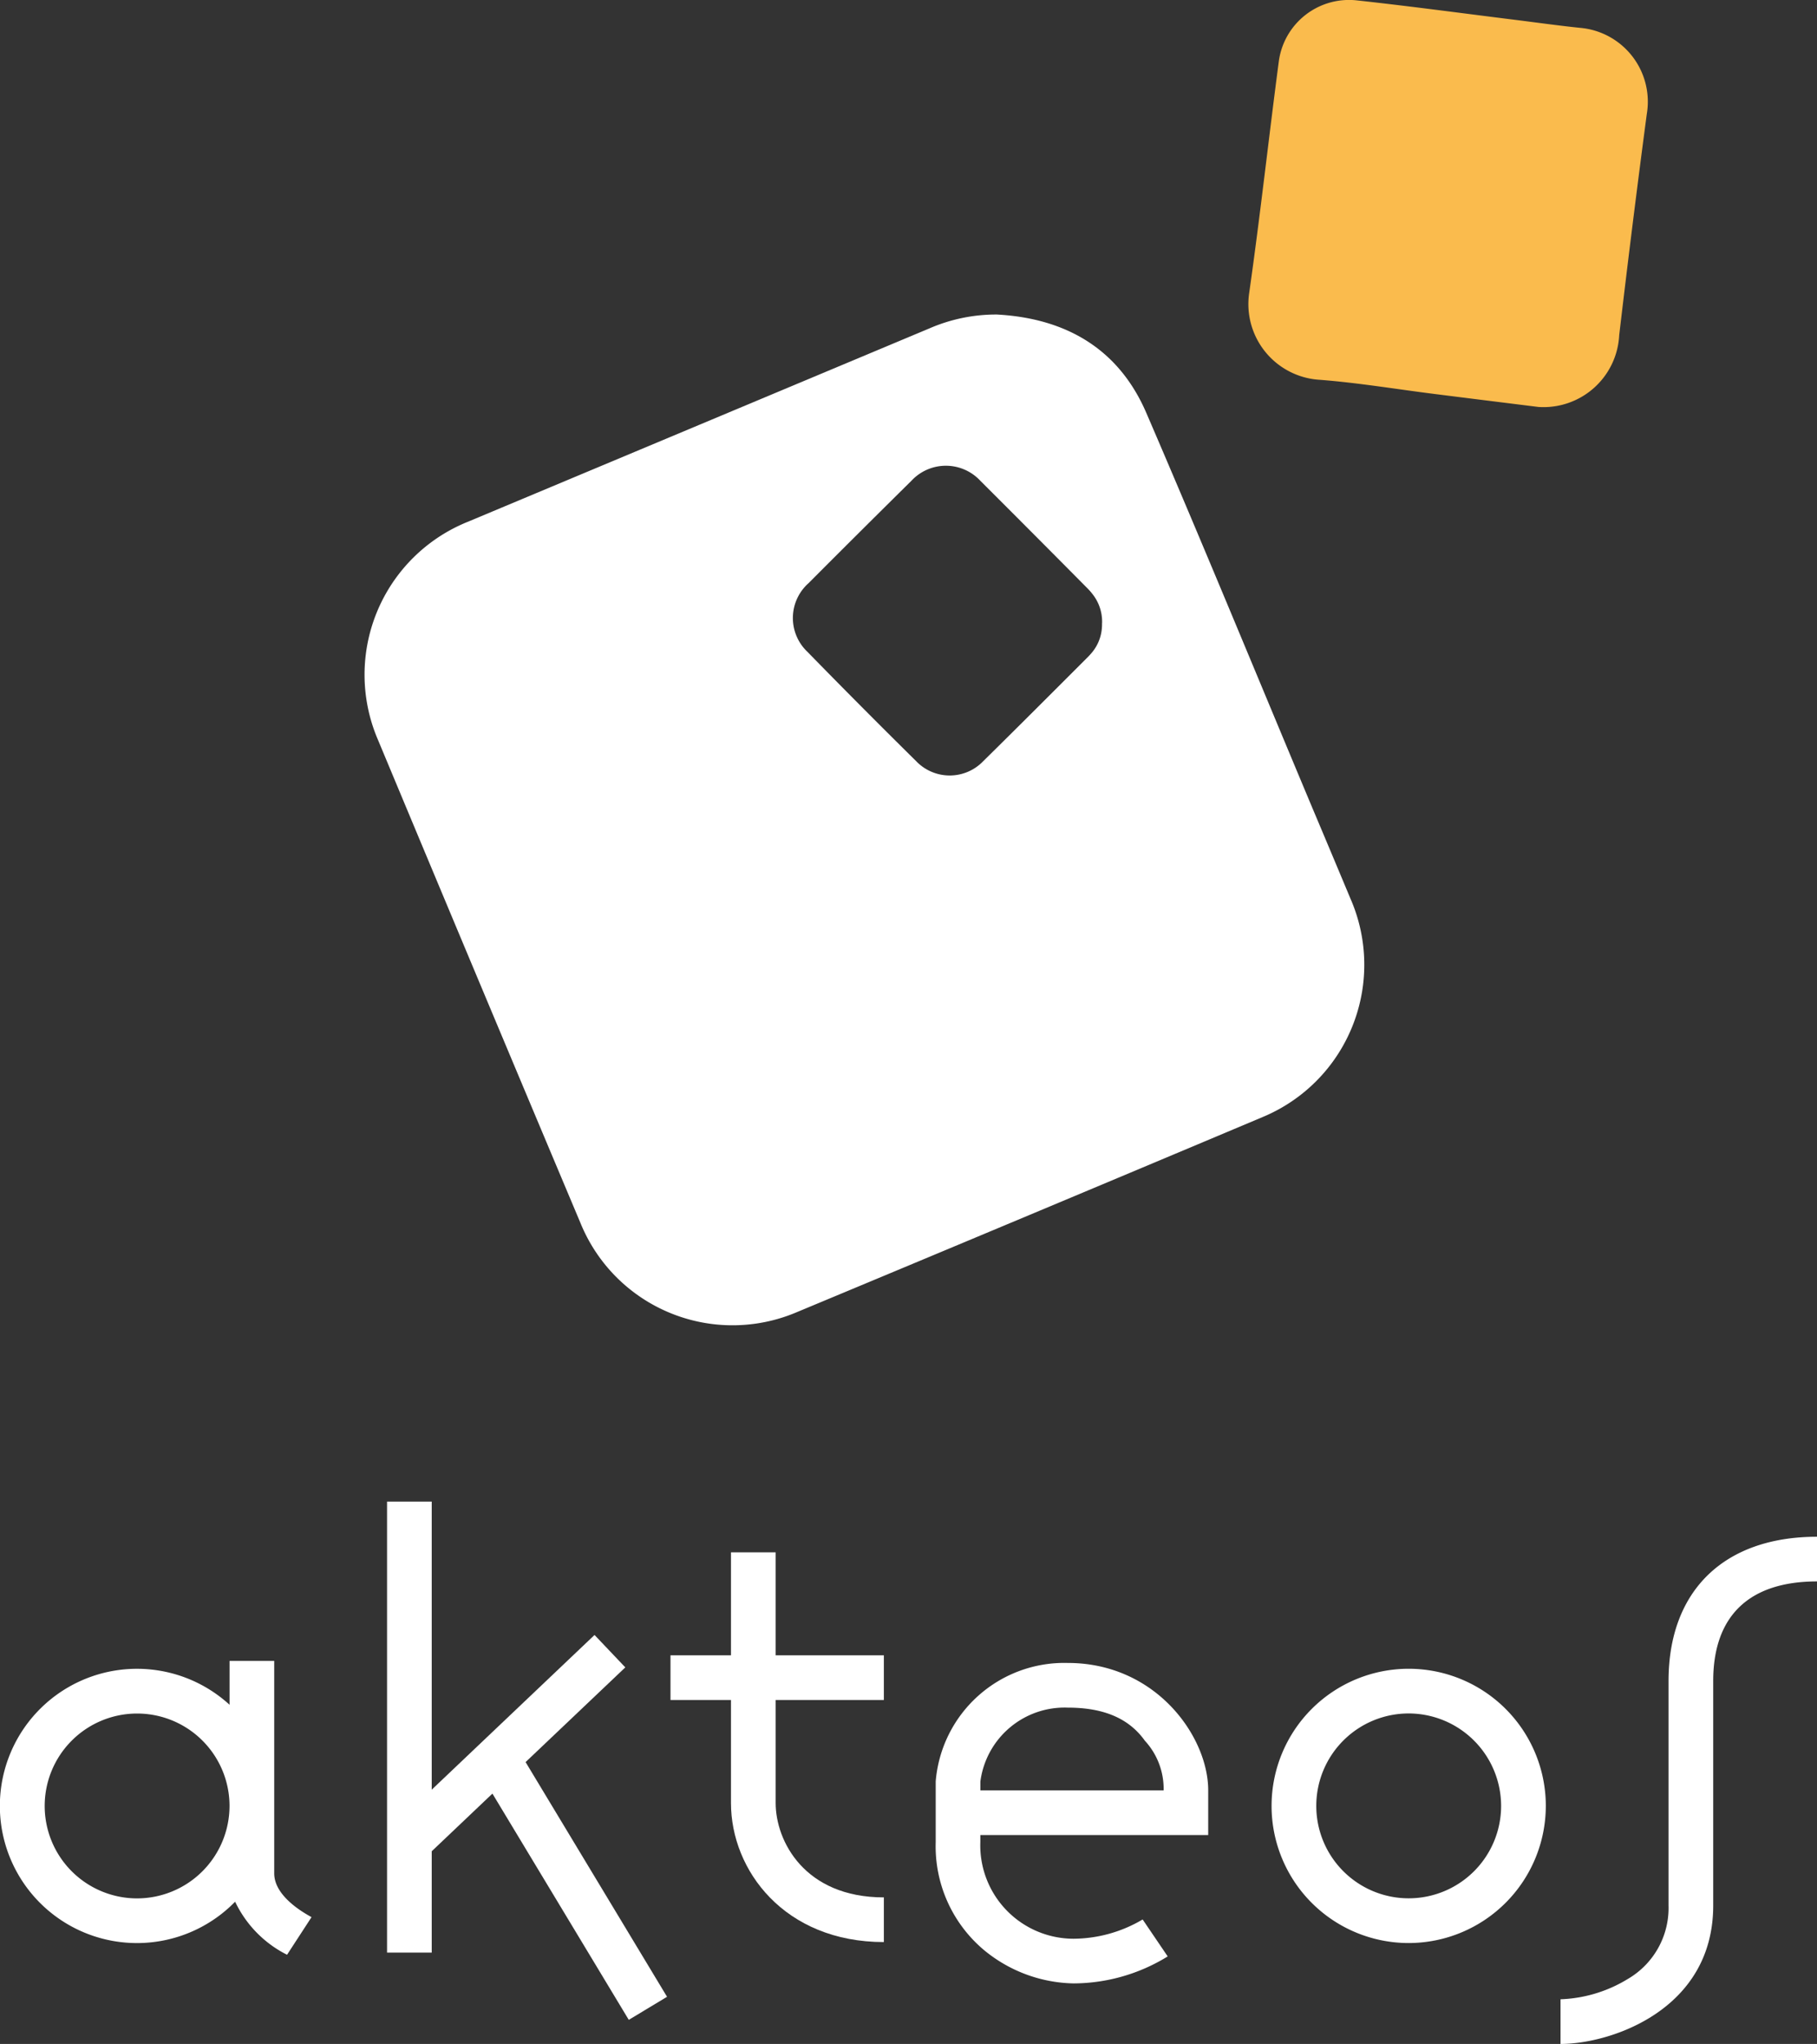 <svg xmlns="http://www.w3.org/2000/svg" width="116" height="130.474" viewBox="0 0 116 130.474">
  <rect x="0" y="0" width="116" height="130.474" fill="#333333" stroke="none"/>
  <g id="Groupe_1011" data-name="Groupe 1011" transform="translate(1751 2523.745)">
    <path id="Tracé_1" data-name="Tracé 1" d="M313.8,704.353V701.5h-6.908v-6.573h-2.852V701.5h-3.862v2.852h3.862v6.579c0,4.3,3.421,8.874,9.76,8.874v-2.852c-5.068,0-6.908-3.6-6.908-6.023v-6.579Z" transform="translate(-2008.373 -3119.58)" fill="#fff"/>
    <path id="Tracé_2" data-name="Tracé 2" d="M188.716,705.293l2.443-1.472-9.031-14.982,6.366-6.046-1.964-2.068L176.136,690.6V672.212h-2.852V701h2.852v-6.469l3.875-3.68Z" transform="translate(-1899.574 -3100.103)" fill="#fff"/>
    <path id="Tracé_3" data-name="Tracé 3" d="M17.507,757.082V743.517H14.655v2.8a8.754,8.754,0,1,0,.356,12.571,7.282,7.282,0,0,0,3.315,3.387l1.562-2.4c-.138-.094-2.381-1.2-2.381-2.792m-8.754,1.594a5.9,5.9,0,1,1,5.9-5.9,5.908,5.908,0,0,1-5.9,5.9" transform="translate(-1751 -3161.24)" fill="#fff"/>
    <path id="Tracé_4" data-name="Tracé 4" d="M578.058,764.554a8.754,8.754,0,1,1,8.754-8.754,8.764,8.764,0,0,1-8.754,8.754m0-14.655a5.9,5.9,0,1,0,5.9,5.9,5.909,5.909,0,0,0-5.9-5.9" transform="translate(-2239.125 -3164.267)" fill="#fff"/>
    <path id="Tracé_5" data-name="Tracé 5" d="M436.327,755.4v-2.852c0-3.432-3.332-8.133-8.965-8.133a8.237,8.237,0,0,0-8.432,7.559v3.879A8.645,8.645,0,0,0,422,762.732a9.232,9.232,0,0,0,5.746,2.139,11.524,11.524,0,0,0,5.995-1.723l-1.6-2.359a8.739,8.739,0,0,1-4.393,1.23,5.96,5.96,0,0,1-5.969-6.17V755.4Zm-8.965-8.133c2.3,0,3.906.69,4.919,2.11a4.533,4.533,0,0,1,1.2,3.171h-11.7v-.557a5.421,5.421,0,0,1,5.58-4.724" transform="translate(-2110.193 -3162.007)" fill="#fff"/>
    <path id="Tracé_6" data-name="Tracé 6" d="M698.671,720.317v-2.852a8.817,8.817,0,0,0,4.288-1.292,5.244,5.244,0,0,0,2.607-4.691V697.15c0-5.767,3.543-9.21,9.478-9.21v2.852c-4.335,0-6.626,2.2-6.626,6.358v14.333c0,6.675-6.567,8.834-9.747,8.834" transform="translate(-2350.044 -3113.588)" fill="#fff"/>
    <path id="Tracé_7" data-name="Tracé 7" d="M577.481,25.983c-1.995-.249-4.326-.538-6.657-.832-2.449-.308-4.89-.718-7.348-.907a4.842,4.842,0,0,1-4.5-5.528c.7-4.91,1.241-9.843,1.888-14.761A4.523,4.523,0,0,1,565.881.028c3.35.365,6.69.818,10.035,1.234,1.389.173,2.776.369,4.169.514a4.733,4.733,0,0,1,4.277,5.5Q583.429,14.33,582.6,21.4a4.835,4.835,0,0,1-5.123,4.58" transform="translate(-2230.228 -2523.745)" fill="#fabb4d"/>
    <path id="Tracé_8" data-name="Tracé 8" d="M226.21,178.127q-1.234-2.953-2.478-5.9c-3.52-8.395-6.978-16.816-10.583-25.174-1.77-4.1-5.147-6.037-9.54-6.275a10.683,10.683,0,0,0-4.305.886Q184.581,147.834,169.858,154a10.522,10.522,0,0,0-5.754,13.94q6.435,15.424,12.921,30.825a10.481,10.481,0,0,0,13.845,5.684q14.869-6.194,29.714-12.445a10.527,10.527,0,0,0,5.626-13.88m-15.886-17.64a3.015,3.015,0,0,1-.047.6,2.768,2.768,0,0,1-.614,1.292q-.1.115-.2.223c-2.235,2.234-4.467,4.472-6.72,6.688a2.964,2.964,0,0,1-4.287,0q-3.5-3.455-6.937-6.975a2.972,2.972,0,0,1,.073-4.388q3.271-3.282,6.568-6.538a3,3,0,0,1,4.39,0q3.431,3.424,6.842,6.868a3.833,3.833,0,0,1,.316.359,2.835,2.835,0,0,1,.62,1.872" transform="translate(-1890.969 -2644.446)" fill="#fff"/>
  </g>
</svg>

